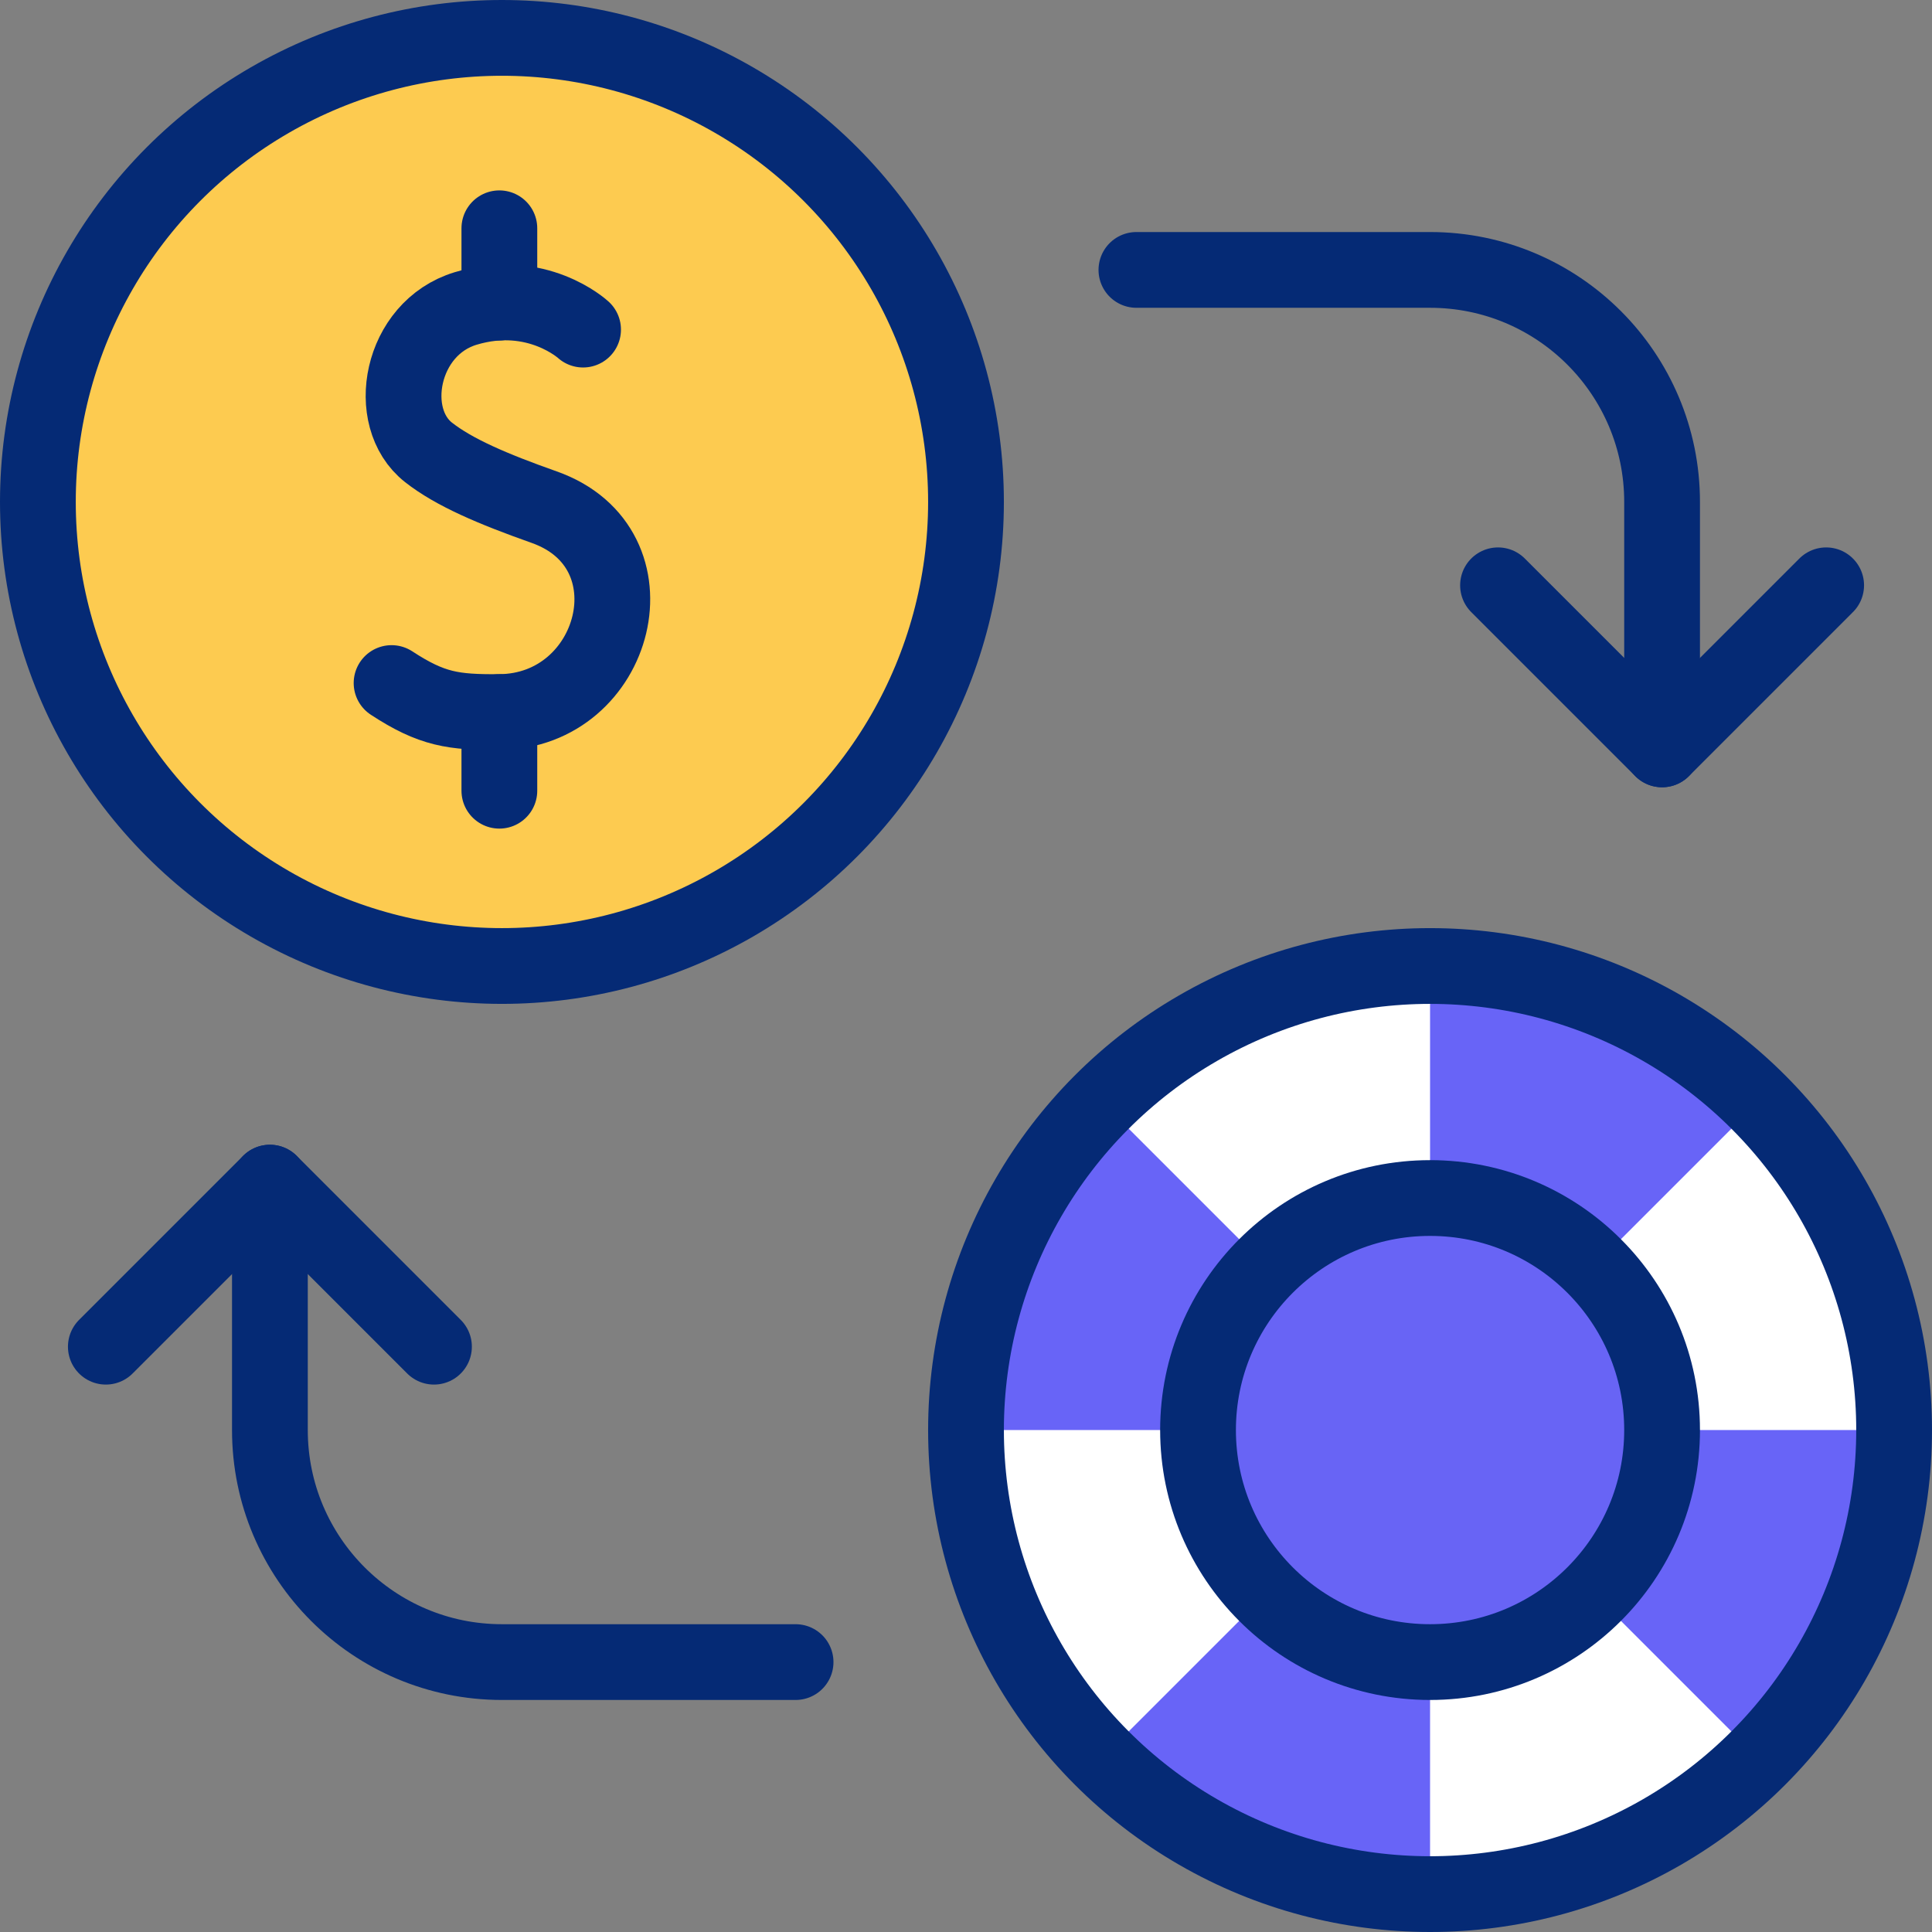 <svg version="1.1" id="Capa_1" xmlns="http://www.w3.org/2000/svg" xmlns:xlink="http://www.w3.org/1999/xlink" x="0px" y="0px" viewBox="0 0 510 510" style="enable-background:new 0 0 510 510;" xml:space="preserve">
<rect x="0" y="0" width="510" height="510" fill="#808080" stroke="none"/>
<g>
	<g>
		<circle style="fill:#FDCB50;" cx="132.5" cy="132.5" r="122.5"/>
		<circle style="fill:#FFFFFF;" cx="377.5" cy="377.5" r="122.5"/>
		<circle style="fill:#6864F5;" cx="377.5" cy="377.5" r="61.25"/>
		<path style="fill:#6864F7;" d="M377.5,438.75V500c-33.82,0-64.45-13.71-86.62-35.88l43.31-43.31&#10;&#9;&#9;&#9;C345.27,431.9,360.58,438.75,377.5,438.75z"/>
		<path style="fill:#6864F7;" d="M438.75,377.5H500c0,33.82-13.71,64.45-35.88,86.62l-43.31-43.31&#10;&#9;&#9;&#9;C431.9,409.73,438.75,394.42,438.75,377.5z"/>
		<path style="fill:#6864F7;" d="M464.12,290.88l-43.31,43.31c-11.08-11.09-26.39-17.94-43.31-17.94V255&#10;&#9;&#9;&#9;C411.32,255,441.95,268.71,464.12,290.88z"/>
		<path style="fill:#6864F7;" d="M290.88,290.88l43.31,43.31c-11.09,11.08-17.94,26.39-17.94,43.31H255&#10;&#9;&#9;&#9;C255,343.68,268.71,313.05,290.88,290.88z"/>
	</g>
	<g>
		
			<circle style="fill:none;stroke:#052A75;stroke-width:20;stroke-linecap:round;stroke-linejoin:round;stroke-miterlimit:10;" cx="132.5" cy="132.5" r="122.5"/>
		
			<circle style="fill:none;stroke:#052A75;stroke-width:20;stroke-linecap:round;stroke-linejoin:round;stroke-miterlimit:10;" cx="377.5" cy="377.5" r="122.5"/>
		
			<circle style="fill:none;stroke:#052A75;stroke-width:20;stroke-linecap:round;stroke-linejoin:round;stroke-miterlimit:10;" cx="377.5" cy="377.5" r="61.25"/>
		<path style="fill:none;stroke:#052A75;stroke-width:20;stroke-linecap:round;stroke-linejoin:round;stroke-miterlimit:10;" d="&#10;&#9;&#9;&#9;M299.984,71.25H377.5c33.827,0,61.25,27.423,61.25,61.25v65.317"/>
		
			<polyline style="fill:none;stroke:#052A75;stroke-width:20;stroke-linecap:round;stroke-linejoin:round;stroke-miterlimit:10;" points="&#10;&#9;&#9;&#9;482.06,154.506 438.75,197.816 395.44,154.506 &#9;&#9;"/>
		<path style="fill:none;stroke:#052A75;stroke-width:20;stroke-linecap:round;stroke-linejoin:round;stroke-miterlimit:10;" d="&#10;&#9;&#9;&#9;M210.014,438.749h-77.516c-33.827,0-61.25-27.423-61.25-61.25v-65.316"/>
		
			<polyline style="fill:none;stroke:#052A75;stroke-width:20;stroke-linecap:round;stroke-linejoin:round;stroke-miterlimit:10;" points="&#10;&#9;&#9;&#9;27.938,355.493 71.248,312.182 114.559,355.493 &#9;&#9;"/>
	</g>
</g>
<g>
	<path style="fill:none;stroke:#052A75;stroke-width:20;stroke-linecap:round;stroke-linejoin:round;stroke-miterlimit:10;" d="&#10;&#9;&#9;M153.918,87.007c0,0-12.19-11.243-30.979-5.583c-17.252,5.197-21.537,28.803-9.813,37.999c6.732,5.28,16.861,9.621,30.512,14.447&#10;&#9;&#9;c30.554,10.8,19.259,53.889-11.82,54.096c-12.129,0.081-17.799-0.689-28.453-7.659"/>
	
		<line style="fill:none;stroke:#052A75;stroke-width:20;stroke-linecap:round;stroke-linejoin:round;stroke-miterlimit:10;" x1="131.819" y1="208.73" x2="131.819" y2="187.97"/>
	
		<line style="fill:none;stroke:#052A75;stroke-width:20;stroke-linecap:round;stroke-linejoin:round;stroke-miterlimit:10;" x1="131.819" y1="79.875" x2="131.819" y2="60.261"/>
</g>
<g>
</g>
<g>
</g>
<g>
</g>
<g>
</g>
<g>
</g>
<g>
</g>
<g>
</g>
<g>
</g>
<g>
</g>
<g>
</g>
<g>
</g>
<g>
</g>
<g>
</g>
<g>
</g>
<g>
</g>
</svg>
